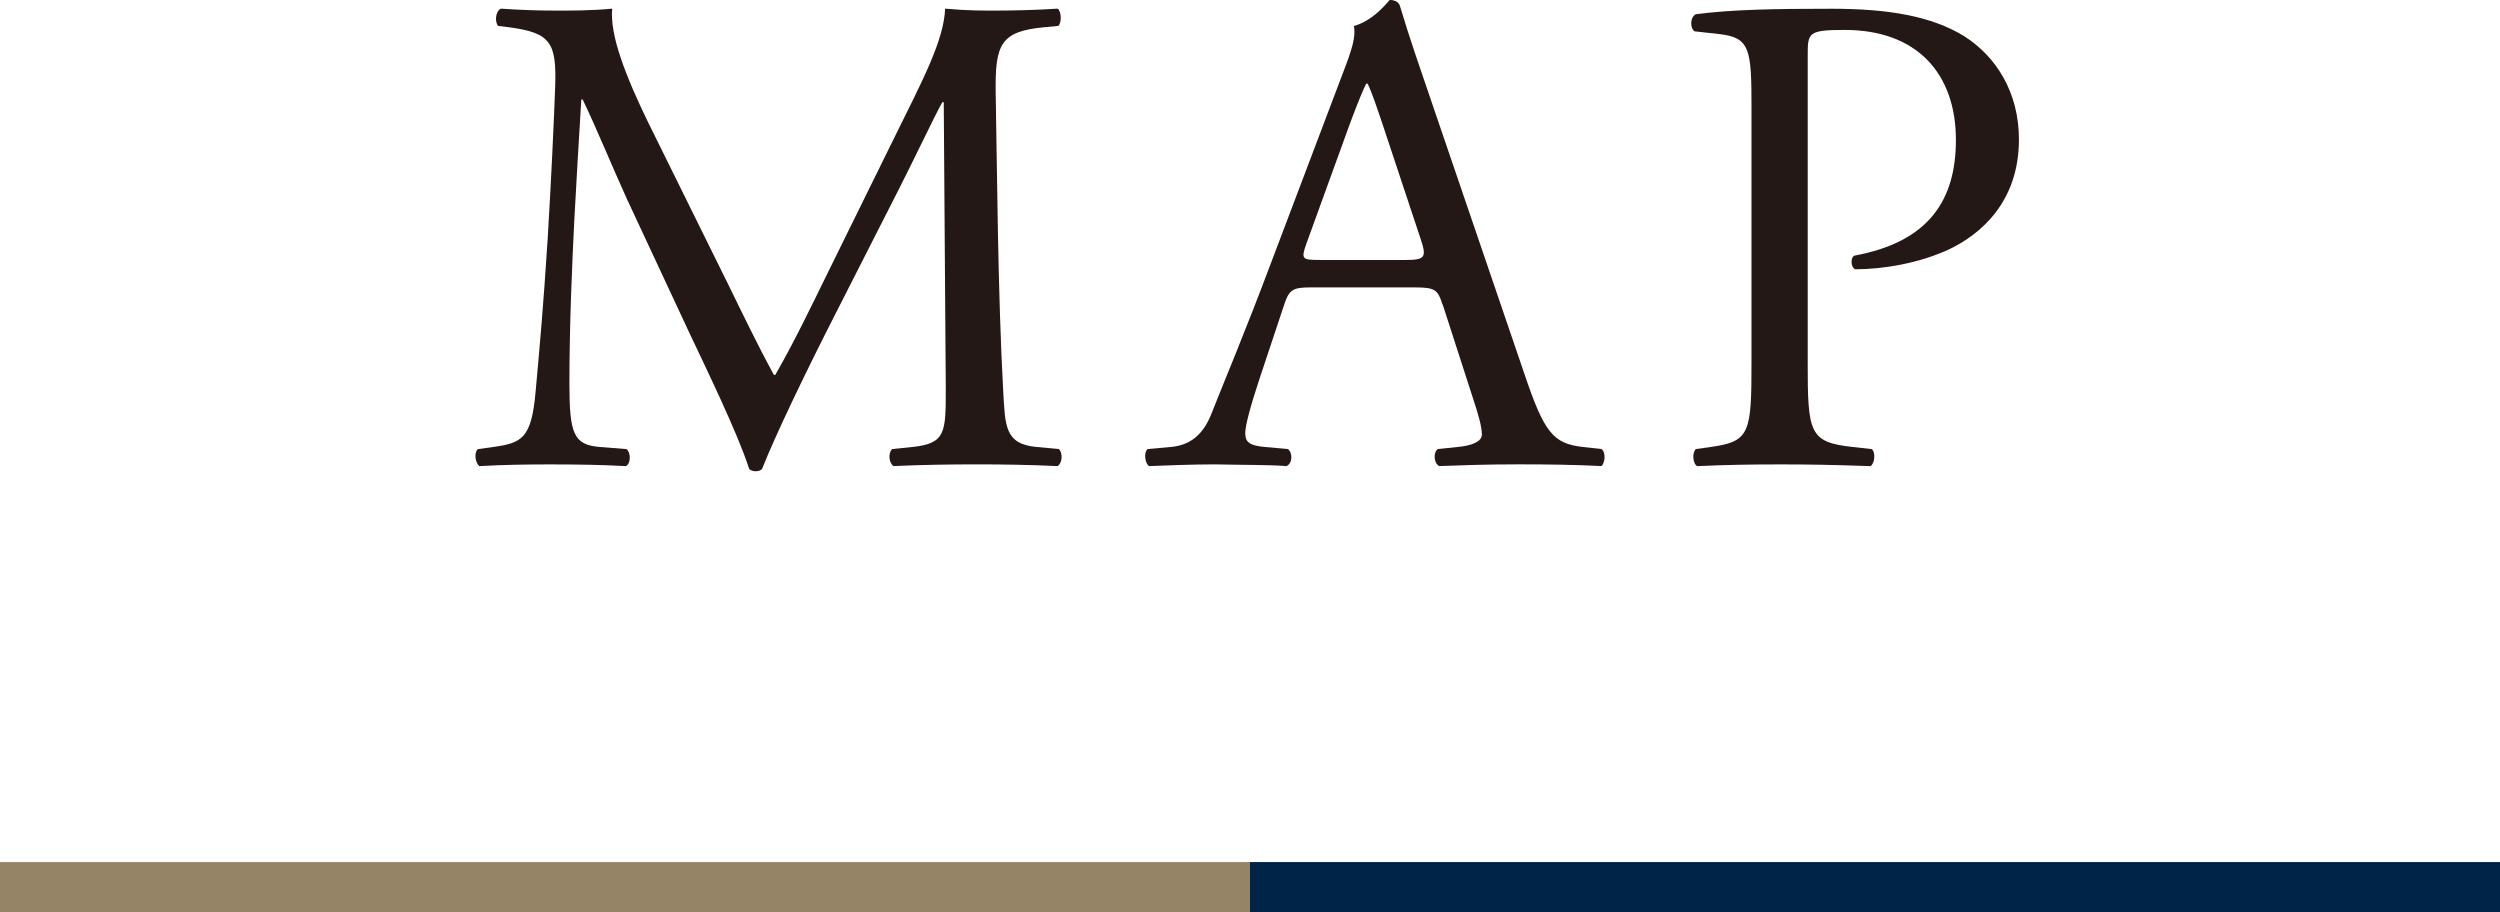 <?xml version="1.0" encoding="UTF-8"?><svg id="b" xmlns="http://www.w3.org/2000/svg" width="80" height="29.186" viewBox="0 0 80 29.186"><defs><style>.d{fill:#231815;}.e{fill:#968467;}.f{fill:#002448;}</style></defs><g id="c"><path class="d" d="M23.246,8.985c.506,1.033.99,2.044,1.519,3.012h.044c.594-1.033,1.145-2.177,1.694-3.298l2.068-4.199c.99-2,1.629-3.209,1.673-4.223.743.066,1.203.062,1.641.062.549,0,1.274-.018,1.957-.062.132.088.132.464.021.552l-.462.044c-1.386.132-1.561.55-1.539,2.089.044,2.33.066,6.396.241,9.562.065,1.1.044,1.692,1.078,1.78l.704.066c.132.131.109.457-.044.545-.902-.044-1.804-.055-2.592-.055-.766,0-1.754.011-2.656.055-.154-.109-.177-.414-.044-.545l.638-.066c1.078-.109,1.078-.461,1.078-1.868l-.065-9.165h-.044c-.154.242-.99,2.002-1.431,2.859l-1.959,3.851c-.99,1.936-1.98,4.004-2.376,5.016-.044.066-.133.083-.221.083-.044,0-.153-.017-.198-.083-.374-1.166-1.43-3.322-1.937-4.4l-1.98-4.245c-.462-1.013-.924-2.156-1.408-3.168h-.044c-.088,1.363-.154,2.64-.227,3.911-.066,1.341-.154,3.297-.154,5.166,0,1.627.132,1.979.99,2.044l.837.066c.154.131.132.479-.021.545-.749-.044-1.607-.055-2.444-.055-.704,0-1.497.011-2.245.055-.132-.109-.176-.437-.044-.545l.484-.066c.924-.132,1.232-.264,1.364-1.802.132-1.451.242-2.66.382-4.837.11-1.824.198-3.693.242-4.902.044-1.385-.132-1.715-1.474-1.891l-.353-.044c-.11-.133-.088-.464.088-.552.66.044,1.188.062,1.738.062.506,0,1.1.005,1.826-.062-.088.859.462,2.223,1.145,3.63l2.509,5.078Z"/><path class="d" d="M46.162,9.747c-.154-.484-.242-.55-.902-.55h-3.322c-.55,0-.682.065-.836.528l-.77,2.312c-.33.991-.484,1.585-.484,1.827,0,.265.11.396.638.44l.727.066c.154.108.154.457-.044.545-.572-.044-1.254-.033-2.288-.055-.727,0-1.519.032-2.112.055-.132-.088-.176-.437-.044-.545l.727-.066c.527-.044,1.012-.286,1.319-1.078.396-1.013,1.013-2.444,1.937-4.907l2.244-5.927c.308-.79.439-1.208.374-1.559.527-.154.901-.549,1.144-.834.132,0,.286.044.33.197.286.966.638,1.976.968,2.941l3.015,8.833c.638,1.893.924,2.224,1.869,2.333l.595.066c.153.108.109.457,0,.545-.902-.044-1.672-.055-2.662-.055-1.056,0-1.893.032-2.53.055-.176-.088-.198-.437-.044-.545l.638-.066c.462-.044.771-.176.771-.396,0-.242-.11-.639-.286-1.167l-.968-2.995ZM41.806,7.793c-.176.505-.154.526.462.526h2.706c.639,0,.683-.088.484-.681l-1.188-3.578c-.176-.526-.374-1.119-.506-1.383h-.044c-.065.109-.286.637-.528,1.295l-1.386,3.82Z"/><path class="d" d="M57.846,11.56c0,2.307.044,2.592,1.455,2.745l.596.066c.133.108.089.479-.044.545-1.257-.044-1.985-.055-2.862-.055-.921,0-1.713.011-2.681.055-.132-.065-.176-.414-.044-.545l.462-.066c1.276-.175,1.32-.438,1.32-2.745V3.446c0-1.872-.044-2.246-1.034-2.356l-.792-.088c-.154-.131-.132-.459.044-.547,1.166-.152,2.527-.175,4.352-.175s3.198.24,4.233.876c1.009.639,1.755,1.783,1.755,3.303,0,2.025-1.25,3.038-2.194,3.5-.971.461-2.14.658-3.044.658-.154-.065-.154-.394-.021-.438,2.382-.44,3.242-1.783,3.242-3.699,0-2.136-1.258-3.522-3.552-3.522-1.169,0-1.19.088-1.19.793v9.809Z"/><rect class="e" y="27.586" width="40" height="1.6"/><rect class="f" x="40" y="27.586" width="40" height="1.6"/></g></svg>
